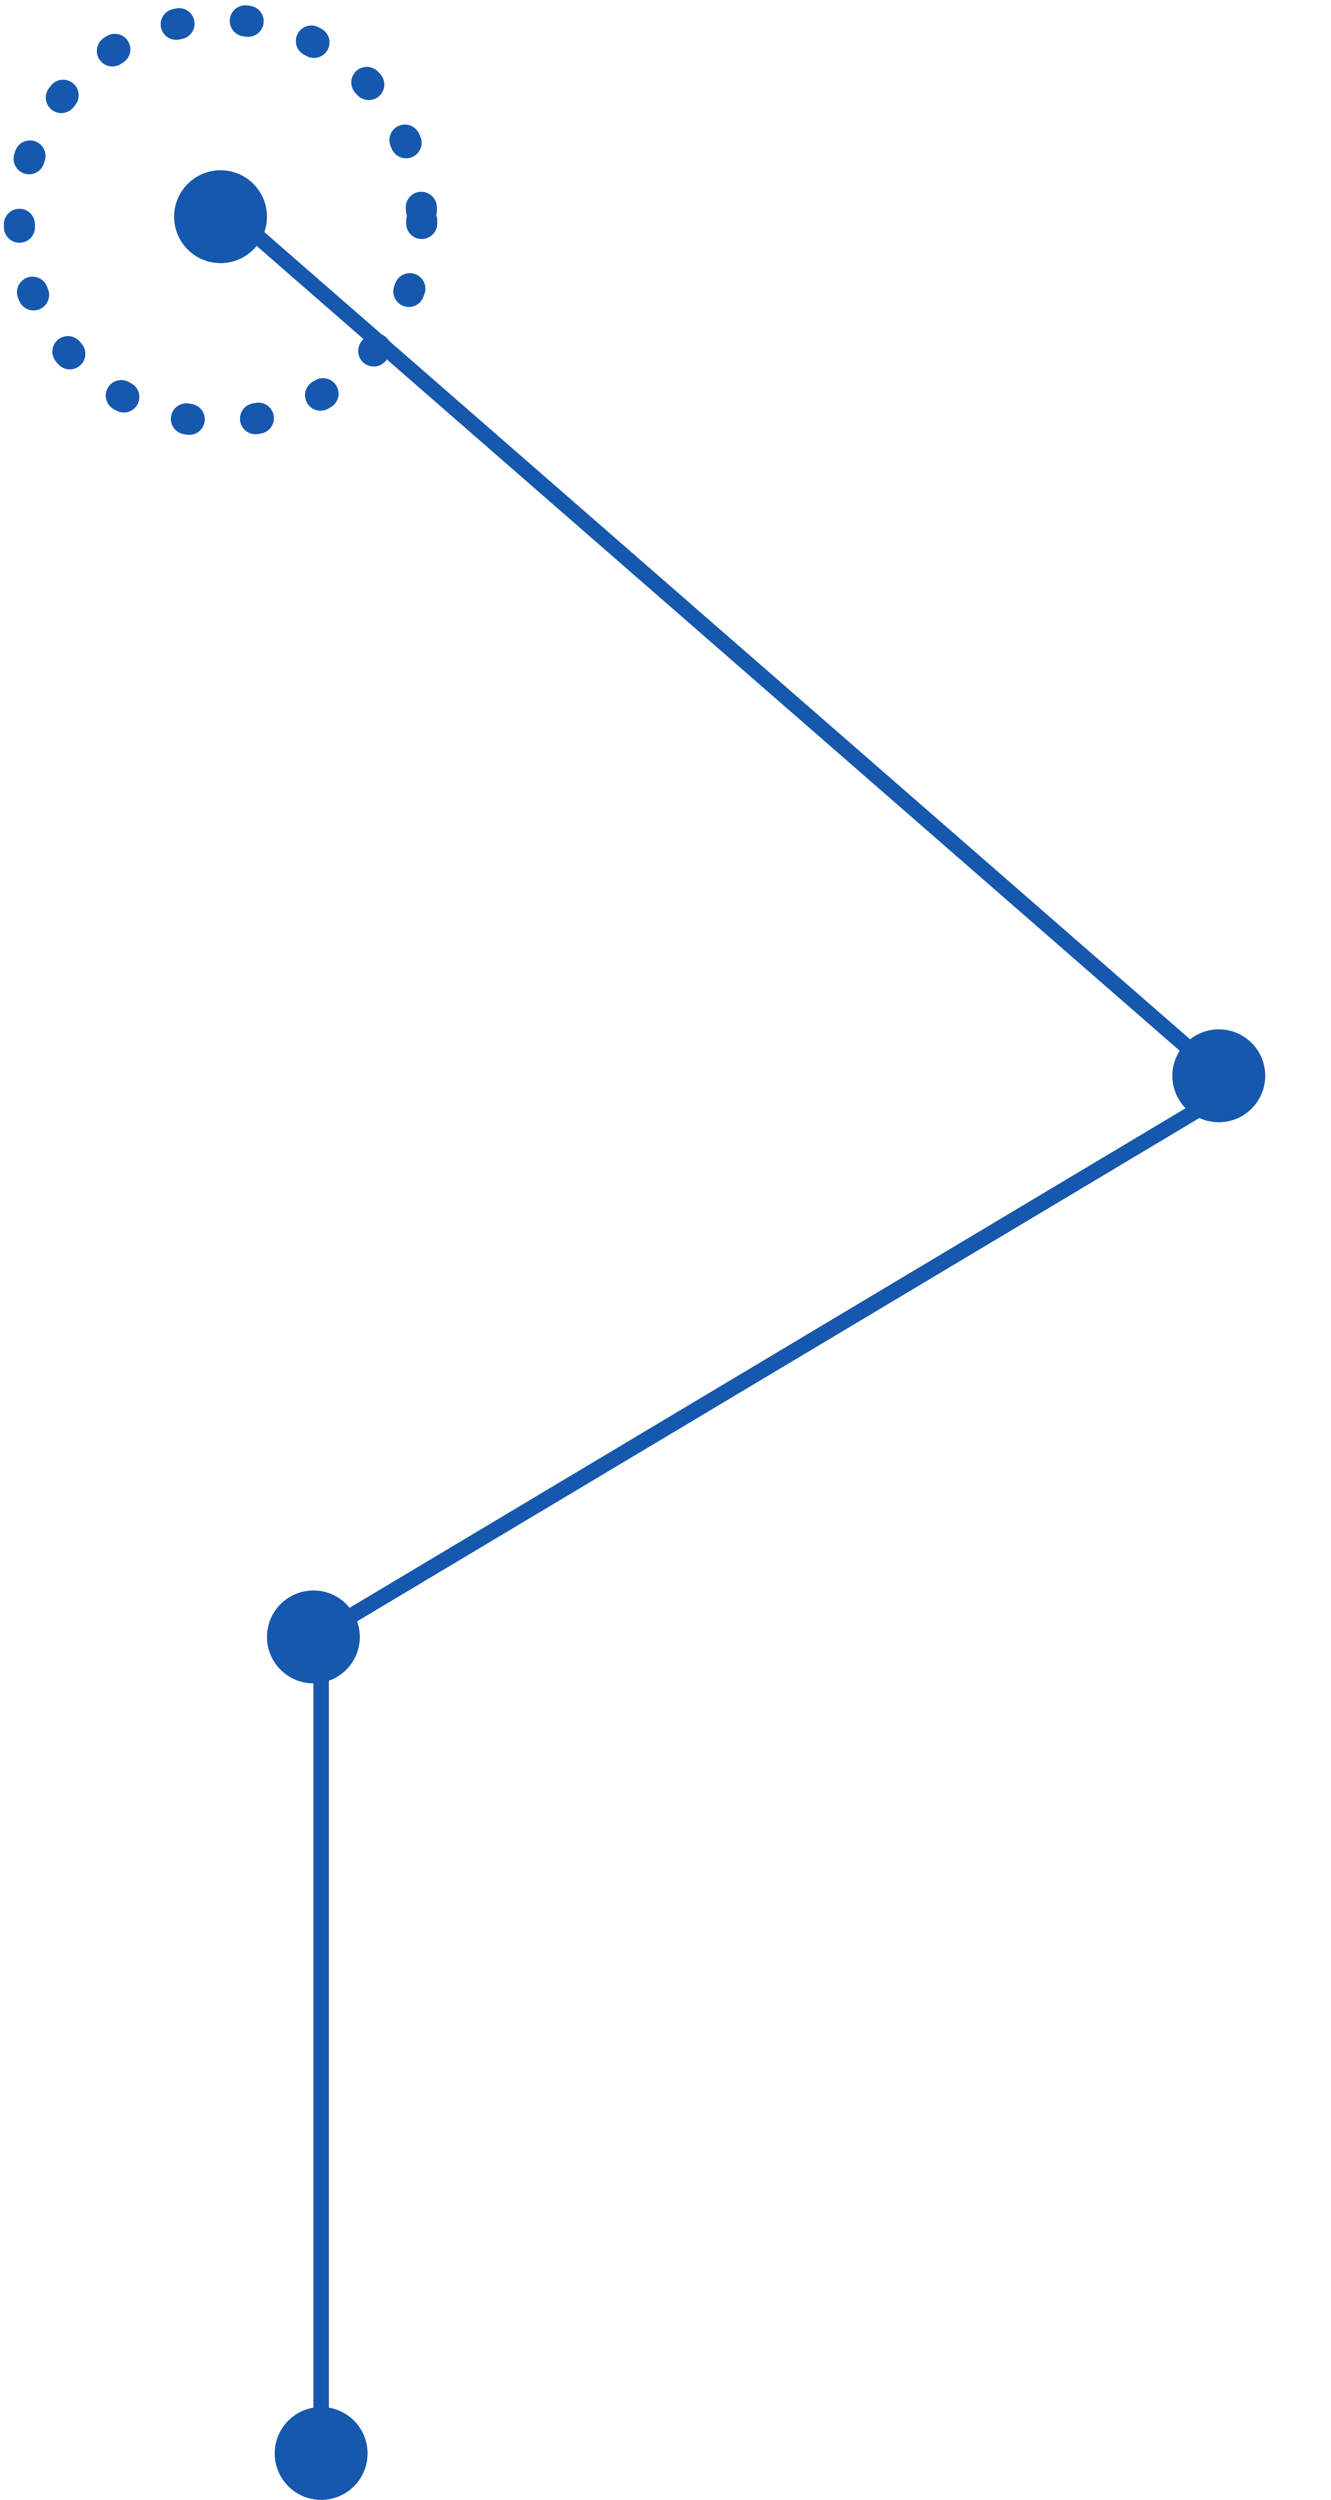 <?xml version="1.0" encoding="UTF-8"?> <svg xmlns="http://www.w3.org/2000/svg" width="344" height="646" viewBox="0 0 344 646" fill="none"> <circle cx="57" cy="56" r="12" fill="#1658AD"></circle> <path d="M316.5 279L59 54.5" stroke="#1658AD" stroke-width="4" stroke-linecap="round"></path> <path d="M323.501 278.5L82.499 422.5" stroke="#1658AD" stroke-width="4" stroke-linecap="round"></path> <path d="M82.999 632L82.999 423" stroke="#1658AD" stroke-width="4" stroke-linecap="round"></path> <circle cx="315" cy="278" r="12" fill="#1658AD"></circle> <circle cx="83" cy="634" r="12" fill="#1658AD"></circle> <circle cx="81" cy="423" r="12" fill="#1658AD"></circle> <circle cx="57" cy="57" r="52" stroke="#1658AD" stroke-width="8.034" stroke-linecap="round" stroke-linejoin="round" stroke-dasharray="0.75 17.21"></circle> </svg> 